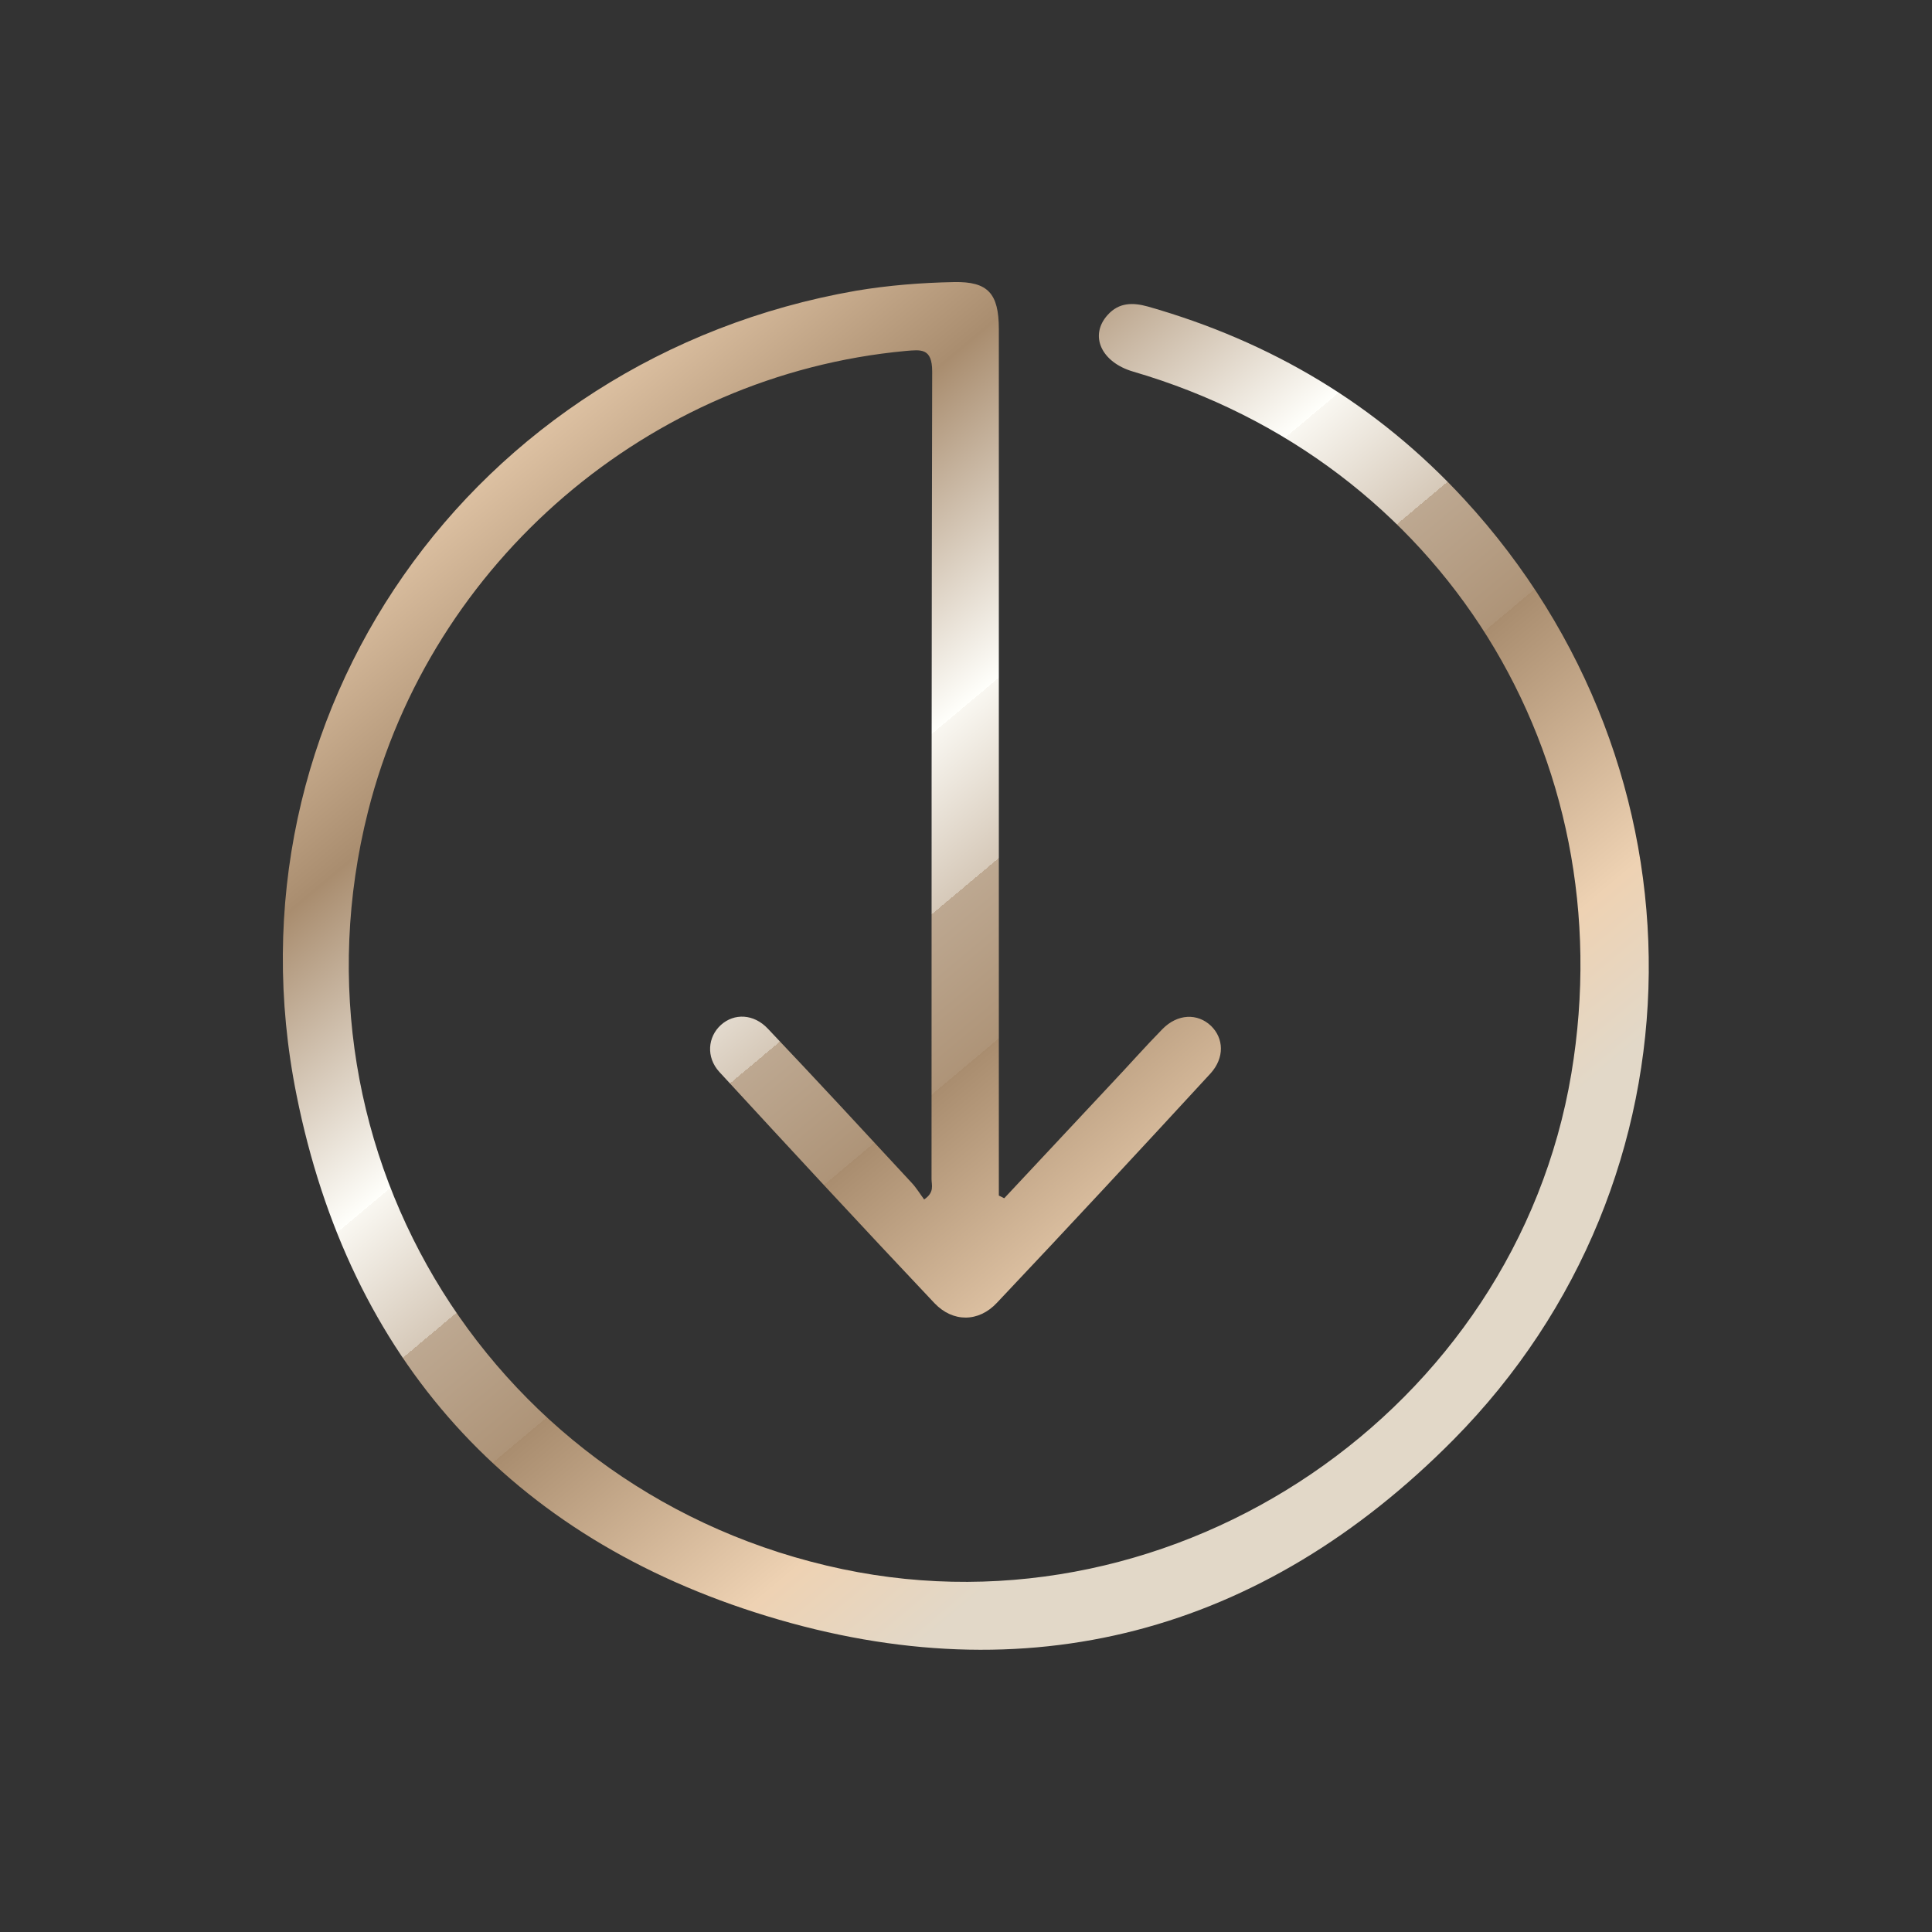 <?xml version="1.0" encoding="UTF-8"?>
<svg id="Layer_1" xmlns="http://www.w3.org/2000/svg" version="1.1" xmlns:xlink="http://www.w3.org/1999/xlink" viewBox="0 0 600 600">
  <rect x="0" y="0" width="600" height="600" fill="#333333" stroke="none"/>
  <!-- Generator: Adobe Illustrator 29.1.0, SVG Export Plug-In . SVG Version: 2.1.0 Build 142)  -->
  <defs>
    <style>
      .st0 {
        fill: url(#linear-gradient);
      }
    </style>
    <linearGradient id="linear-gradient" x1="149.4" y1="121.3" x2="425.1" y2="450.1" gradientUnits="userSpaceOnUse">
      <stop offset="0" stop-color="#eed2b3"/>
      <stop offset=".2" stop-color="#a98d6f"/>
      <stop offset=".4" stop-color="#fffffb"/>
      <stop offset=".4" stop-color="#f9f7f1"/>
      <stop offset=".5" stop-color="#d6c9b9"/>
      <stop offset=".5" stop-color="#bda891"/>
      <stop offset=".6" stop-color="#ae9478"/>
      <stop offset=".6" stop-color="#a98d6f"/>
      <stop offset=".8" stop-color="#eed2b3"/>
      <stop offset=".9" stop-color="#e2d8c8"/>
    </linearGradient>
  </defs>
  <path class="st0" d="M311.9,372.1c11.1-11.9,22.2-23.7,33.3-35.6,5.3-5.6,10.4-11.4,15.8-16.9,4.7-4.8,10.9-5,15.1-1,4,3.9,4.2,9.9-.1,14.7-22,23.9-44.1,47.7-66.4,71.3-5.7,6.1-13.7,6.1-19.4.1-22.5-23.8-44.7-47.8-66.8-71.8-4.2-4.6-3.6-10.9.5-14.6,4.1-3.7,10.2-3.5,14.6,1.2,15,15.8,29.8,31.8,44.6,47.8,1.5,1.6,2.7,3.6,3.9,5.2,3.3-2.2,2.3-4.5,2.3-6.3,0-83.6,0-167.2.2-250.8,0-7.4-3.5-6.8-8.3-6.4-79.6,7.4-147.3,65.4-166.9,143-26.9,106.5,39.5,212.6,147.3,235.3,104,21.9,208.9-49.4,226.4-153.9,16.5-98.7-40.5-190.1-136.1-218-9.9-2.9-13.7-11.2-7.9-17.6,3.5-3.9,7.8-3.9,12.5-2.6,38.3,10.9,71.2,30.5,98.2,59.8,77.3,83.9,76.7,211.2-3.3,292.1-59.5,60.1-132.4,79.5-213.2,54.8-79.7-24.3-129.7-80-146.1-161.8-23.8-118.1,54.5-229,173.7-249.8,10.1-1.7,20.3-2.5,30.5-2.7,10.5-.2,13.9,3.5,13.9,14.6,0,70.6,0,141.3,0,211.9v57.2c.6.3,1.1.5,1.6.8h0Z"/>
</svg>